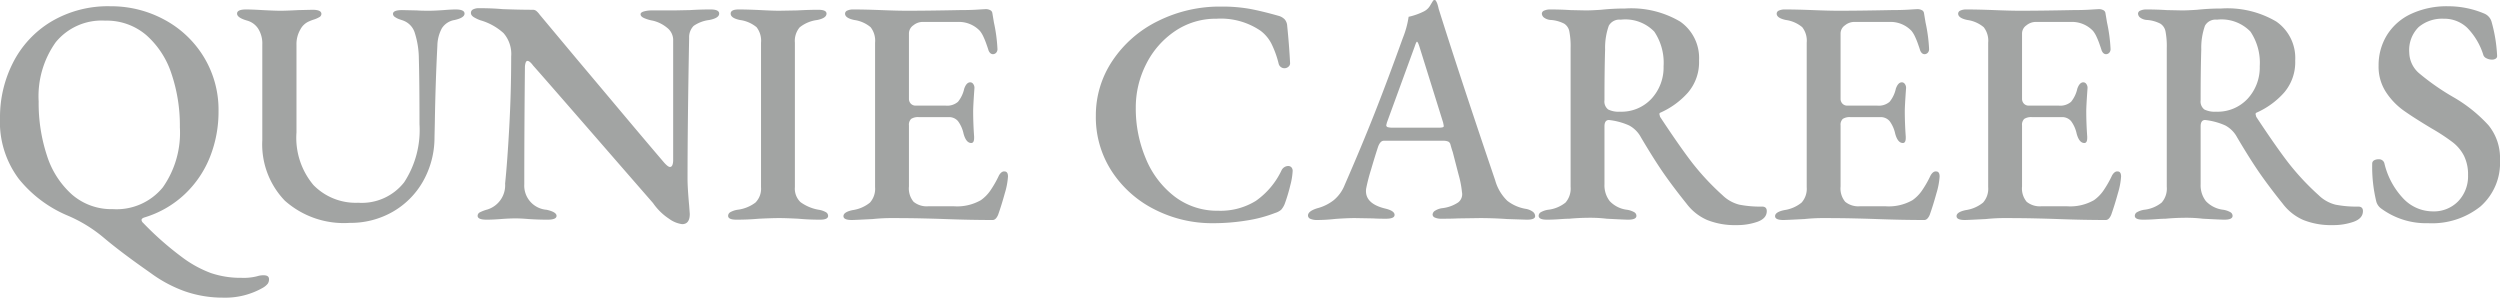 <svg xmlns="http://www.w3.org/2000/svg" width="156.5" height="18.632" viewBox="0 0 156.5 18.632">
  <path id="logo_careers" d="M14.78,24.96a7.222,7.222,0,0,1-2.41-.39,8.315,8.315,0,0,1-2.13-1.13L9.9,23.2q-1.62-1.14-2.66-2.02A8.89,8.89,0,0,0,4.96,19.8a7.8,7.8,0,0,1-3-2.27A5.931,5.931,0,0,1,.78,13.7a7.509,7.509,0,0,1,.81-3.44A6.347,6.347,0,0,1,3.97,7.69,6.955,6.955,0,0,1,7.7,6.72a6.987,6.987,0,0,1,3.35.83,6.457,6.457,0,0,1,2.48,2.33,6.356,6.356,0,0,1,.93,3.42,7.651,7.651,0,0,1-.53,2.84,6.494,6.494,0,0,1-1.58,2.34,6.333,6.333,0,0,1-2.53,1.46q-.18.06-.18.16a.276.276,0,0,0,.1.18,19.352,19.352,0,0,0,2.4,2.12,7.159,7.159,0,0,0,1.84,1.02,5.8,5.8,0,0,0,1.92.3,3.41,3.41,0,0,0,.98-.1,1.26,1.26,0,0,1,.4-.06q.34,0,.34.24a.482.482,0,0,1-.08.29,1.124,1.124,0,0,1-.3.25A4.715,4.715,0,0,1,14.78,24.96ZM7.84,19.42a3.743,3.743,0,0,0,3.13-1.36,5.935,5.935,0,0,0,1.07-3.76,10.126,10.126,0,0,0-.53-3.37A5.485,5.485,0,0,0,9.93,8.52a3.813,3.813,0,0,0-2.57-.9A3.71,3.71,0,0,0,4.27,8.97,5.822,5.822,0,0,0,3.2,12.68a10.484,10.484,0,0,0,.52,3.39,5.477,5.477,0,0,0,1.57,2.44A3.76,3.76,0,0,0,7.84,19.42Zm14.84.86a5.558,5.558,0,0,1-4.07-1.39A5.08,5.08,0,0,1,17.2,15.1V9.12a1.739,1.739,0,0,0-.26-1,1.209,1.209,0,0,0-.68-.5q-.64-.18-.64-.44t.56-.26q.36,0,1.04.04.76.04,1.12.04t1.12-.04l.88-.02q.56,0,.56.26a.233.233,0,0,1-.13.2,1.657,1.657,0,0,1-.34.15,2.546,2.546,0,0,0-.29.11,1.1,1.1,0,0,0-.55.5,1.814,1.814,0,0,0-.25.98v5.48a4.593,4.593,0,0,0,1.06,3.29,3.693,3.693,0,0,0,2.8,1.11,3.37,3.37,0,0,0,2.88-1.28,5.974,5.974,0,0,0,.96-3.64q0-2.7-.04-4.12a5.428,5.428,0,0,0-.25-1.58,1.187,1.187,0,0,0-.67-.76q-.04-.02-.25-.09a1.17,1.17,0,0,1-.33-.16.247.247,0,0,1-.12-.19q0-.24.58-.24l.92.02q.24.02.74.02.36,0,.92-.04.52-.04.76-.04.56,0,.56.26t-.62.4a1.16,1.16,0,0,0-.8.52,2.369,2.369,0,0,0-.28,1.08q-.12,2.32-.16,4.84l-.02.9a5.571,5.571,0,0,1-.73,2.78,5.073,5.073,0,0,1-1.91,1.9A5.3,5.3,0,0,1,22.68,20.28Zm20.8.08a1.786,1.786,0,0,1-.82-.34,3.65,3.65,0,0,1-1-.98L39.5,16.56q-4.92-5.66-5.34-6.12-.22-.3-.36-.3-.08,0-.12.13a.984.984,0,0,0-.04.29q-.04,3.84-.04,7.3a1.516,1.516,0,0,0,1.4,1.6q.62.14.62.38t-.56.24q-.6,0-1.2-.04-.48-.04-.8-.04-.4,0-.92.04t-.9.04q-.56,0-.56-.24a.245.245,0,0,1,.14-.22,2.467,2.467,0,0,1,.48-.18,1.588,1.588,0,0,0,1.1-1.62q.14-1.36.26-3.54t.12-4.42A1.986,1.986,0,0,0,32.3,8.4a3.646,3.646,0,0,0-1.44-.8,2.2,2.2,0,0,1-.39-.18q-.21-.12-.21-.28a.237.237,0,0,1,.15-.23.771.771,0,0,1,.33-.07q.84,0,1.5.06,1.08.04,1.88.04a.364.364,0,0,1,.23.07,1.239,1.239,0,0,1,.21.23l2.34,2.8q1.28,1.52,2.8,3.33t2.58,3.05q.3.36.44.36.18,0,.2-.38V8.78a.984.984,0,0,0-.4-.73,2.175,2.175,0,0,0-.88-.43,2.371,2.371,0,0,1-.54-.16q-.22-.1-.22-.24,0-.12.22-.18a1.82,1.82,0,0,1,.48-.06H43l.98-.02q.64-.04,1.28-.04.54,0,.54.26,0,.28-.62.4a2.177,2.177,0,0,0-.98.37,1.011,1.011,0,0,0-.28.75q-.1,5.4-.1,8.82,0,.56.1,1.66l.04.54Q43.96,20.36,43.48,20.36Zm3.4-.28q-.52,0-.52-.24a.267.267,0,0,1,.14-.23,1.329,1.329,0,0,1,.44-.15,2.33,2.33,0,0,0,1.13-.45,1.232,1.232,0,0,0,.35-.97V9a1.371,1.371,0,0,0-.28-.97,2.052,2.052,0,0,0-1.04-.45q-.58-.12-.58-.4,0-.26.5-.26.54,0,1.38.04.76.04,1.16.04l1.12-.02q.76-.04,1.32-.04.52,0,.52.24,0,.28-.58.4a2.185,2.185,0,0,0-1.1.46,1.315,1.315,0,0,0-.3.96v9.04a1.172,1.172,0,0,0,.35.94,2.71,2.71,0,0,0,1.15.48,1.329,1.329,0,0,1,.44.15.267.267,0,0,1,.14.23q0,.24-.5.24-.72,0-1.36-.06-.8-.04-1.2-.04-.44,0-1.28.04Q47.62,20.08,46.88,20.08Zm7.22.02q-.52,0-.52-.24,0-.26.58-.38a2.209,2.209,0,0,0,1.08-.47,1.3,1.3,0,0,0,.32-.97V9a1.371,1.371,0,0,0-.28-.97,2.025,2.025,0,0,0-1.02-.45q-.58-.12-.58-.4a.212.212,0,0,1,.14-.19.859.859,0,0,1,.38-.07q.7,0,1.74.04,1,.04,1.6.04,1.34,0,3.3-.04.66,0,1.13-.03t.53-.03a.573.573,0,0,1,.26.06.239.239,0,0,1,.14.18l.1.6a9.9,9.9,0,0,1,.22,1.64.332.332,0,0,1-.09.26.283.283,0,0,1-.19.08q-.18,0-.28-.24-.02-.08-.13-.39a4.622,4.622,0,0,0-.21-.51,1.671,1.671,0,0,0-.2-.32,1.81,1.81,0,0,0-1.36-.56H58.52a.931.931,0,0,0-.56.21.621.621,0,0,0-.28.51V12.5a.432.432,0,0,0,.12.32.407.407,0,0,0,.3.12h1.88a1.034,1.034,0,0,0,.77-.24,1.952,1.952,0,0,0,.39-.82q.14-.4.38-.4a.229.229,0,0,1,.18.1.4.4,0,0,1,.08.26q-.08,1.12-.08,1.46,0,.74.06,1.58v.08q0,.32-.18.32-.32,0-.48-.58a2.042,2.042,0,0,0-.35-.79.728.728,0,0,0-.59-.25H58.3a.794.794,0,0,0-.48.11.5.5,0,0,0-.14.41V18a1.3,1.3,0,0,0,.29.96,1.3,1.3,0,0,0,.93.28h1.58a3,3,0,0,0,1.7-.38,2.394,2.394,0,0,0,.58-.58,6.689,6.689,0,0,0,.56-.98q.16-.26.34-.24.22,0,.22.32a4.584,4.584,0,0,1-.2,1.05q-.2.73-.42,1.35-.14.32-.34.32-1.4,0-3-.06-.54-.02-1.39-.04t-1.97-.02a11.075,11.075,0,0,0-1.14.06Q54.28,20.1,54.1,20.1Zm22.6.2a7.905,7.905,0,0,1-3.62-.85,6.885,6.885,0,0,1-2.69-2.38,6.191,6.191,0,0,1-1.01-3.49,6.118,6.118,0,0,1,1.04-3.45,7.252,7.252,0,0,1,2.84-2.48,8.65,8.65,0,0,1,3.96-.91A9.937,9.937,0,0,1,79,6.88q.76.14,1.82.44a.822.822,0,0,1,.39.23.689.689,0,0,1,.15.41q.12,1.16.18,2.32a.284.284,0,0,1-.11.23.374.374,0,0,1-.61-.21,6.07,6.07,0,0,0-.45-1.24,2.365,2.365,0,0,0-.67-.8,4.413,4.413,0,0,0-2.76-.76,4.541,4.541,0,0,0-2.61.78,5.391,5.391,0,0,0-1.8,2.06,5.967,5.967,0,0,0-.65,2.74,8.034,8.034,0,0,0,.63,3.18,5.723,5.723,0,0,0,1.8,2.37,4.383,4.383,0,0,0,2.73.89,4.2,4.2,0,0,0,2.36-.62A4.885,4.885,0,0,0,81,17a.476.476,0,0,1,.42-.28.271.271,0,0,1,.2.08.326.326,0,0,1,.08.24,4.358,4.358,0,0,1-.15.9,10.344,10.344,0,0,1-.35,1.16,1.309,1.309,0,0,1-.22.36,1.073,1.073,0,0,1-.38.2,8.369,8.369,0,0,1-1.77.47A13.063,13.063,0,0,1,76.7,20.3Zm6.52-.2a1,1,0,0,1-.4-.07.226.226,0,0,1-.16-.21q0-.28.6-.46a2.814,2.814,0,0,0,1.01-.5,2.349,2.349,0,0,0,.69-.96q1.04-2.38,1.85-4.43T88.6,8.7a5.8,5.8,0,0,0,.36-1.32,4.192,4.192,0,0,0,.96-.34.944.944,0,0,0,.39-.37q.15-.25.19-.31.12-.08.18.04a1,1,0,0,1,.1.24q.04.14.06.24,1.2,3.82,3.14,9.56l.4,1.18a2.841,2.841,0,0,0,.76,1.28,2.562,2.562,0,0,0,1.14.5,1.053,1.053,0,0,1,.45.18.352.352,0,0,1,.15.28q0,.22-.52.22l-1.24-.04q-.86-.06-1.7-.06L92.06,20q-.4.02-1.06.02a.928.928,0,0,1-.39-.07.214.214,0,0,1-.15-.19.306.306,0,0,1,.17-.25,1.09,1.09,0,0,1,.43-.15,2.25,2.25,0,0,0,1-.36.643.643,0,0,0,.24-.64,6.168,6.168,0,0,0-.21-1.09q-.19-.73-.37-1.43-.04-.1-.14-.46a.285.285,0,0,0-.14-.19.824.824,0,0,0-.34-.05H87.4q-.2,0-.34.34-.2.6-.46,1.49a11,11,0,0,0-.3,1.17q-.12.92,1.18,1.24.6.14.6.4,0,.24-.54.24-.5,0-.8-.02l-1.14-.02q-.3,0-.7.02t-.6.04A10.144,10.144,0,0,1,83.22,20.1Zm7.66-5.78a.841.841,0,0,0,.2-.02q.08-.02.08-.08,0-.02-.04-.22L89.64,9.26q-.1-.32-.16-.32-.04,0-.14.3L87.6,14l-.04.16a.126.126,0,0,0,.1.13,1.118,1.118,0,0,0,.3.03Zm18.6,6.1a4.661,4.661,0,0,1-1.83-.32,3.209,3.209,0,0,1-1.29-1.02q-.82-1.02-1.42-1.88t-1.44-2.28a1.8,1.8,0,0,0-.74-.74,4.194,4.194,0,0,0-1.26-.34q-.28,0-.28.4v3.62a1.613,1.613,0,0,0,.33,1.06,1.778,1.778,0,0,0,1.09.54,1.329,1.329,0,0,1,.44.15.267.267,0,0,1,.14.23q0,.24-.52.24-.2,0-1.34-.06a8.554,8.554,0,0,0-1.02-.06q-.68,0-1.32.06-.2,0-.62.03t-.78.03q-.52,0-.52-.24a.267.267,0,0,1,.14-.23,1.329,1.329,0,0,1,.44-.15,2.124,2.124,0,0,0,1.1-.45,1.329,1.329,0,0,0,.32-.99V9.34a4.915,4.915,0,0,0-.08-1.05.741.741,0,0,0-.32-.48,2.179,2.179,0,0,0-.8-.23.8.8,0,0,1-.45-.14.337.337,0,0,1-.15-.26.214.214,0,0,1,.15-.19.872.872,0,0,1,.37-.07q.64,0,1.28.04l.96.02q.34,0,.94-.04a14.51,14.51,0,0,1,1.52-.08,6.013,6.013,0,0,1,3.44.82,2.777,2.777,0,0,1,1.18,2.44,2.918,2.918,0,0,1-.7,2.01,5.023,5.023,0,0,1-1.72,1.25.092.092,0,0,0-.06.1l.04.16q1.2,1.82,1.99,2.85a15.818,15.818,0,0,0,1.91,2.05,2.326,2.326,0,0,0,1.06.6,6.779,6.779,0,0,0,1.42.12q.3,0,.3.28,0,.46-.58.67A3.862,3.862,0,0,1,109.48,20.42Zm-7.3-7.1a2.567,2.567,0,0,0,1.99-.82,2.882,2.882,0,0,0,.75-2.02,3.492,3.492,0,0,0-.58-2.17,2.515,2.515,0,0,0-2.1-.75.756.756,0,0,0-.75.38,4.141,4.141,0,0,0-.23,1.48q-.04,1.28-.04,3.18a.628.628,0,0,0,.23.58A1.454,1.454,0,0,0,102.18,13.32Zm10.24,6.78q-.52,0-.52-.24,0-.26.58-.38a2.209,2.209,0,0,0,1.08-.47,1.3,1.3,0,0,0,.32-.97V9a1.371,1.371,0,0,0-.28-.97,2.025,2.025,0,0,0-1.02-.45q-.58-.12-.58-.4a.212.212,0,0,1,.14-.19.859.859,0,0,1,.38-.07q.7,0,1.74.04,1,.04,1.6.04,1.34,0,3.3-.04.66,0,1.13-.03t.53-.03a.573.573,0,0,1,.26.06.239.239,0,0,1,.14.18l.1.6a9.9,9.9,0,0,1,.22,1.64.332.332,0,0,1-.09.26.283.283,0,0,1-.19.08q-.18,0-.28-.24-.02-.08-.13-.39a4.622,4.622,0,0,0-.21-.51,1.671,1.671,0,0,0-.2-.32,1.81,1.81,0,0,0-1.36-.56h-2.24a.931.931,0,0,0-.56.21.621.621,0,0,0-.28.51V12.5a.433.433,0,0,0,.12.32.407.407,0,0,0,.3.12h1.88a1.034,1.034,0,0,0,.77-.24,1.952,1.952,0,0,0,.39-.82q.14-.4.38-.4a.229.229,0,0,1,.18.1.4.4,0,0,1,.08.26q-.08,1.12-.08,1.46,0,.74.06,1.58v.08q0,.32-.18.32-.32,0-.48-.58a2.042,2.042,0,0,0-.35-.79.728.728,0,0,0-.59-.25h-1.86a.794.794,0,0,0-.48.11.5.5,0,0,0-.14.41V18a1.3,1.3,0,0,0,.29.96,1.3,1.3,0,0,0,.93.28h1.58a3,3,0,0,0,1.7-.38,2.394,2.394,0,0,0,.58-.58,6.69,6.69,0,0,0,.56-.98q.16-.26.34-.24.22,0,.22.32a4.584,4.584,0,0,1-.2,1.05q-.2.73-.42,1.35-.14.32-.34.32-1.4,0-3-.06-.54-.02-1.39-.04t-1.97-.02a11.075,11.075,0,0,0-1.14.06Q112.6,20.1,112.42,20.1Zm11.36,0q-.52,0-.52-.24,0-.26.58-.38a2.209,2.209,0,0,0,1.08-.47,1.3,1.3,0,0,0,.32-.97V9a1.371,1.371,0,0,0-.28-.97,2.025,2.025,0,0,0-1.02-.45q-.58-.12-.58-.4a.212.212,0,0,1,.14-.19.859.859,0,0,1,.38-.07q.7,0,1.74.04,1,.04,1.6.04,1.34,0,3.3-.04.66,0,1.13-.03t.53-.03a.573.573,0,0,1,.26.06.239.239,0,0,1,.14.18l.1.6a9.9,9.9,0,0,1,.22,1.64.332.332,0,0,1-.09.26.283.283,0,0,1-.19.08q-.18,0-.28-.24-.02-.08-.13-.39a4.62,4.62,0,0,0-.21-.51,1.671,1.671,0,0,0-.2-.32,1.81,1.81,0,0,0-1.36-.56H128.2a.931.931,0,0,0-.56.21.621.621,0,0,0-.28.51V12.5a.433.433,0,0,0,.12.32.407.407,0,0,0,.3.12h1.88a1.034,1.034,0,0,0,.77-.24,1.952,1.952,0,0,0,.39-.82q.14-.4.38-.4a.229.229,0,0,1,.18.1.4.4,0,0,1,.08.26q-.08,1.12-.08,1.46,0,.74.06,1.58v.08q0,.32-.18.32-.32,0-.48-.58a2.042,2.042,0,0,0-.35-.79.728.728,0,0,0-.59-.25h-1.86a.794.794,0,0,0-.48.11.5.5,0,0,0-.14.41V18a1.3,1.3,0,0,0,.29.96,1.3,1.3,0,0,0,.93.28h1.58a3,3,0,0,0,1.7-.38,2.394,2.394,0,0,0,.58-.58,6.69,6.69,0,0,0,.56-.98q.16-.26.34-.24.22,0,.22.32a4.584,4.584,0,0,1-.2,1.05q-.2.73-.42,1.35-.14.32-.34.32-1.4,0-3-.06-.54-.02-1.39-.04t-1.97-.02a11.075,11.075,0,0,0-1.14.06Q123.96,20.1,123.78,20.1Zm23.02.32a4.661,4.661,0,0,1-1.83-.32,3.209,3.209,0,0,1-1.29-1.02q-.82-1.02-1.42-1.88t-1.44-2.28a1.8,1.8,0,0,0-.74-.74,4.194,4.194,0,0,0-1.26-.34q-.28,0-.28.4v3.62a1.613,1.613,0,0,0,.33,1.06,1.778,1.778,0,0,0,1.09.54,1.329,1.329,0,0,1,.44.15.267.267,0,0,1,.14.23q0,.24-.52.24-.2,0-1.34-.06a8.554,8.554,0,0,0-1.02-.06q-.68,0-1.32.06-.2,0-.62.03t-.78.03q-.52,0-.52-.24a.267.267,0,0,1,.14-.23,1.329,1.329,0,0,1,.44-.15,2.124,2.124,0,0,0,1.1-.45,1.329,1.329,0,0,0,.32-.99V9.34a4.916,4.916,0,0,0-.08-1.05.742.742,0,0,0-.32-.48,2.179,2.179,0,0,0-.8-.23.8.8,0,0,1-.45-.14.337.337,0,0,1-.15-.26.214.214,0,0,1,.15-.19.872.872,0,0,1,.37-.07q.64,0,1.28.04l.96.02q.34,0,.94-.04a14.51,14.51,0,0,1,1.52-.08,6.013,6.013,0,0,1,3.44.82,2.777,2.777,0,0,1,1.18,2.44,2.918,2.918,0,0,1-.7,2.01,5.023,5.023,0,0,1-1.72,1.25.092.092,0,0,0-.06.1l.04.16q1.2,1.82,1.99,2.85a15.82,15.82,0,0,0,1.91,2.05,2.326,2.326,0,0,0,1.06.6,6.779,6.779,0,0,0,1.42.12q.3,0,.3.28,0,.46-.58.67A3.862,3.862,0,0,1,146.8,20.42Zm-7.3-7.1a2.567,2.567,0,0,0,1.99-.82,2.882,2.882,0,0,0,.75-2.02,3.492,3.492,0,0,0-.58-2.17,2.515,2.515,0,0,0-2.1-.75.756.756,0,0,0-.75.38,4.141,4.141,0,0,0-.23,1.48q-.04,1.28-.04,3.18a.628.628,0,0,0,.23.58A1.454,1.454,0,0,0,139.5,13.32Zm13.28,6.98a4.742,4.742,0,0,1-2.94-.92.8.8,0,0,1-.3-.42,9.163,9.163,0,0,1-.26-2.38.232.232,0,0,1,.11-.21.534.534,0,0,1,.29-.07.34.34,0,0,1,.36.24,4.8,4.8,0,0,0,1.21,2.24,2.55,2.55,0,0,0,1.81.78,2.121,2.121,0,0,0,1.61-.64,2.254,2.254,0,0,0,.61-1.62,2.643,2.643,0,0,0-.25-1.21,2.537,2.537,0,0,0-.69-.84,12.22,12.22,0,0,0-1.32-.87q-1.2-.72-1.81-1.16a4.345,4.345,0,0,1-1.07-1.13,2.905,2.905,0,0,1-.46-1.65,3.587,3.587,0,0,1,.52-1.91,3.512,3.512,0,0,1,1.51-1.33,5.287,5.287,0,0,1,2.33-.48,5.805,5.805,0,0,1,2.26.46.79.79,0,0,1,.46.54,9.391,9.391,0,0,1,.34,2.12.184.184,0,0,1-.09.16.407.407,0,0,1-.23.06.75.75,0,0,1-.34-.08.364.364,0,0,1-.2-.2,4.211,4.211,0,0,0-1.01-1.71,2.076,2.076,0,0,0-1.47-.57,2.288,2.288,0,0,0-1.57.52,2.023,2.023,0,0,0-.59,1.6,1.753,1.753,0,0,0,.66,1.33,14.937,14.937,0,0,0,2.12,1.47,9.155,9.155,0,0,1,2.18,1.75,3.241,3.241,0,0,1,.72,2.17,3.635,3.635,0,0,1-1.22,2.91A4.857,4.857,0,0,1,152.78,20.3Z" transform="translate(-0.78 -6.328)" fill="#a2a4a3"/>
</svg>
